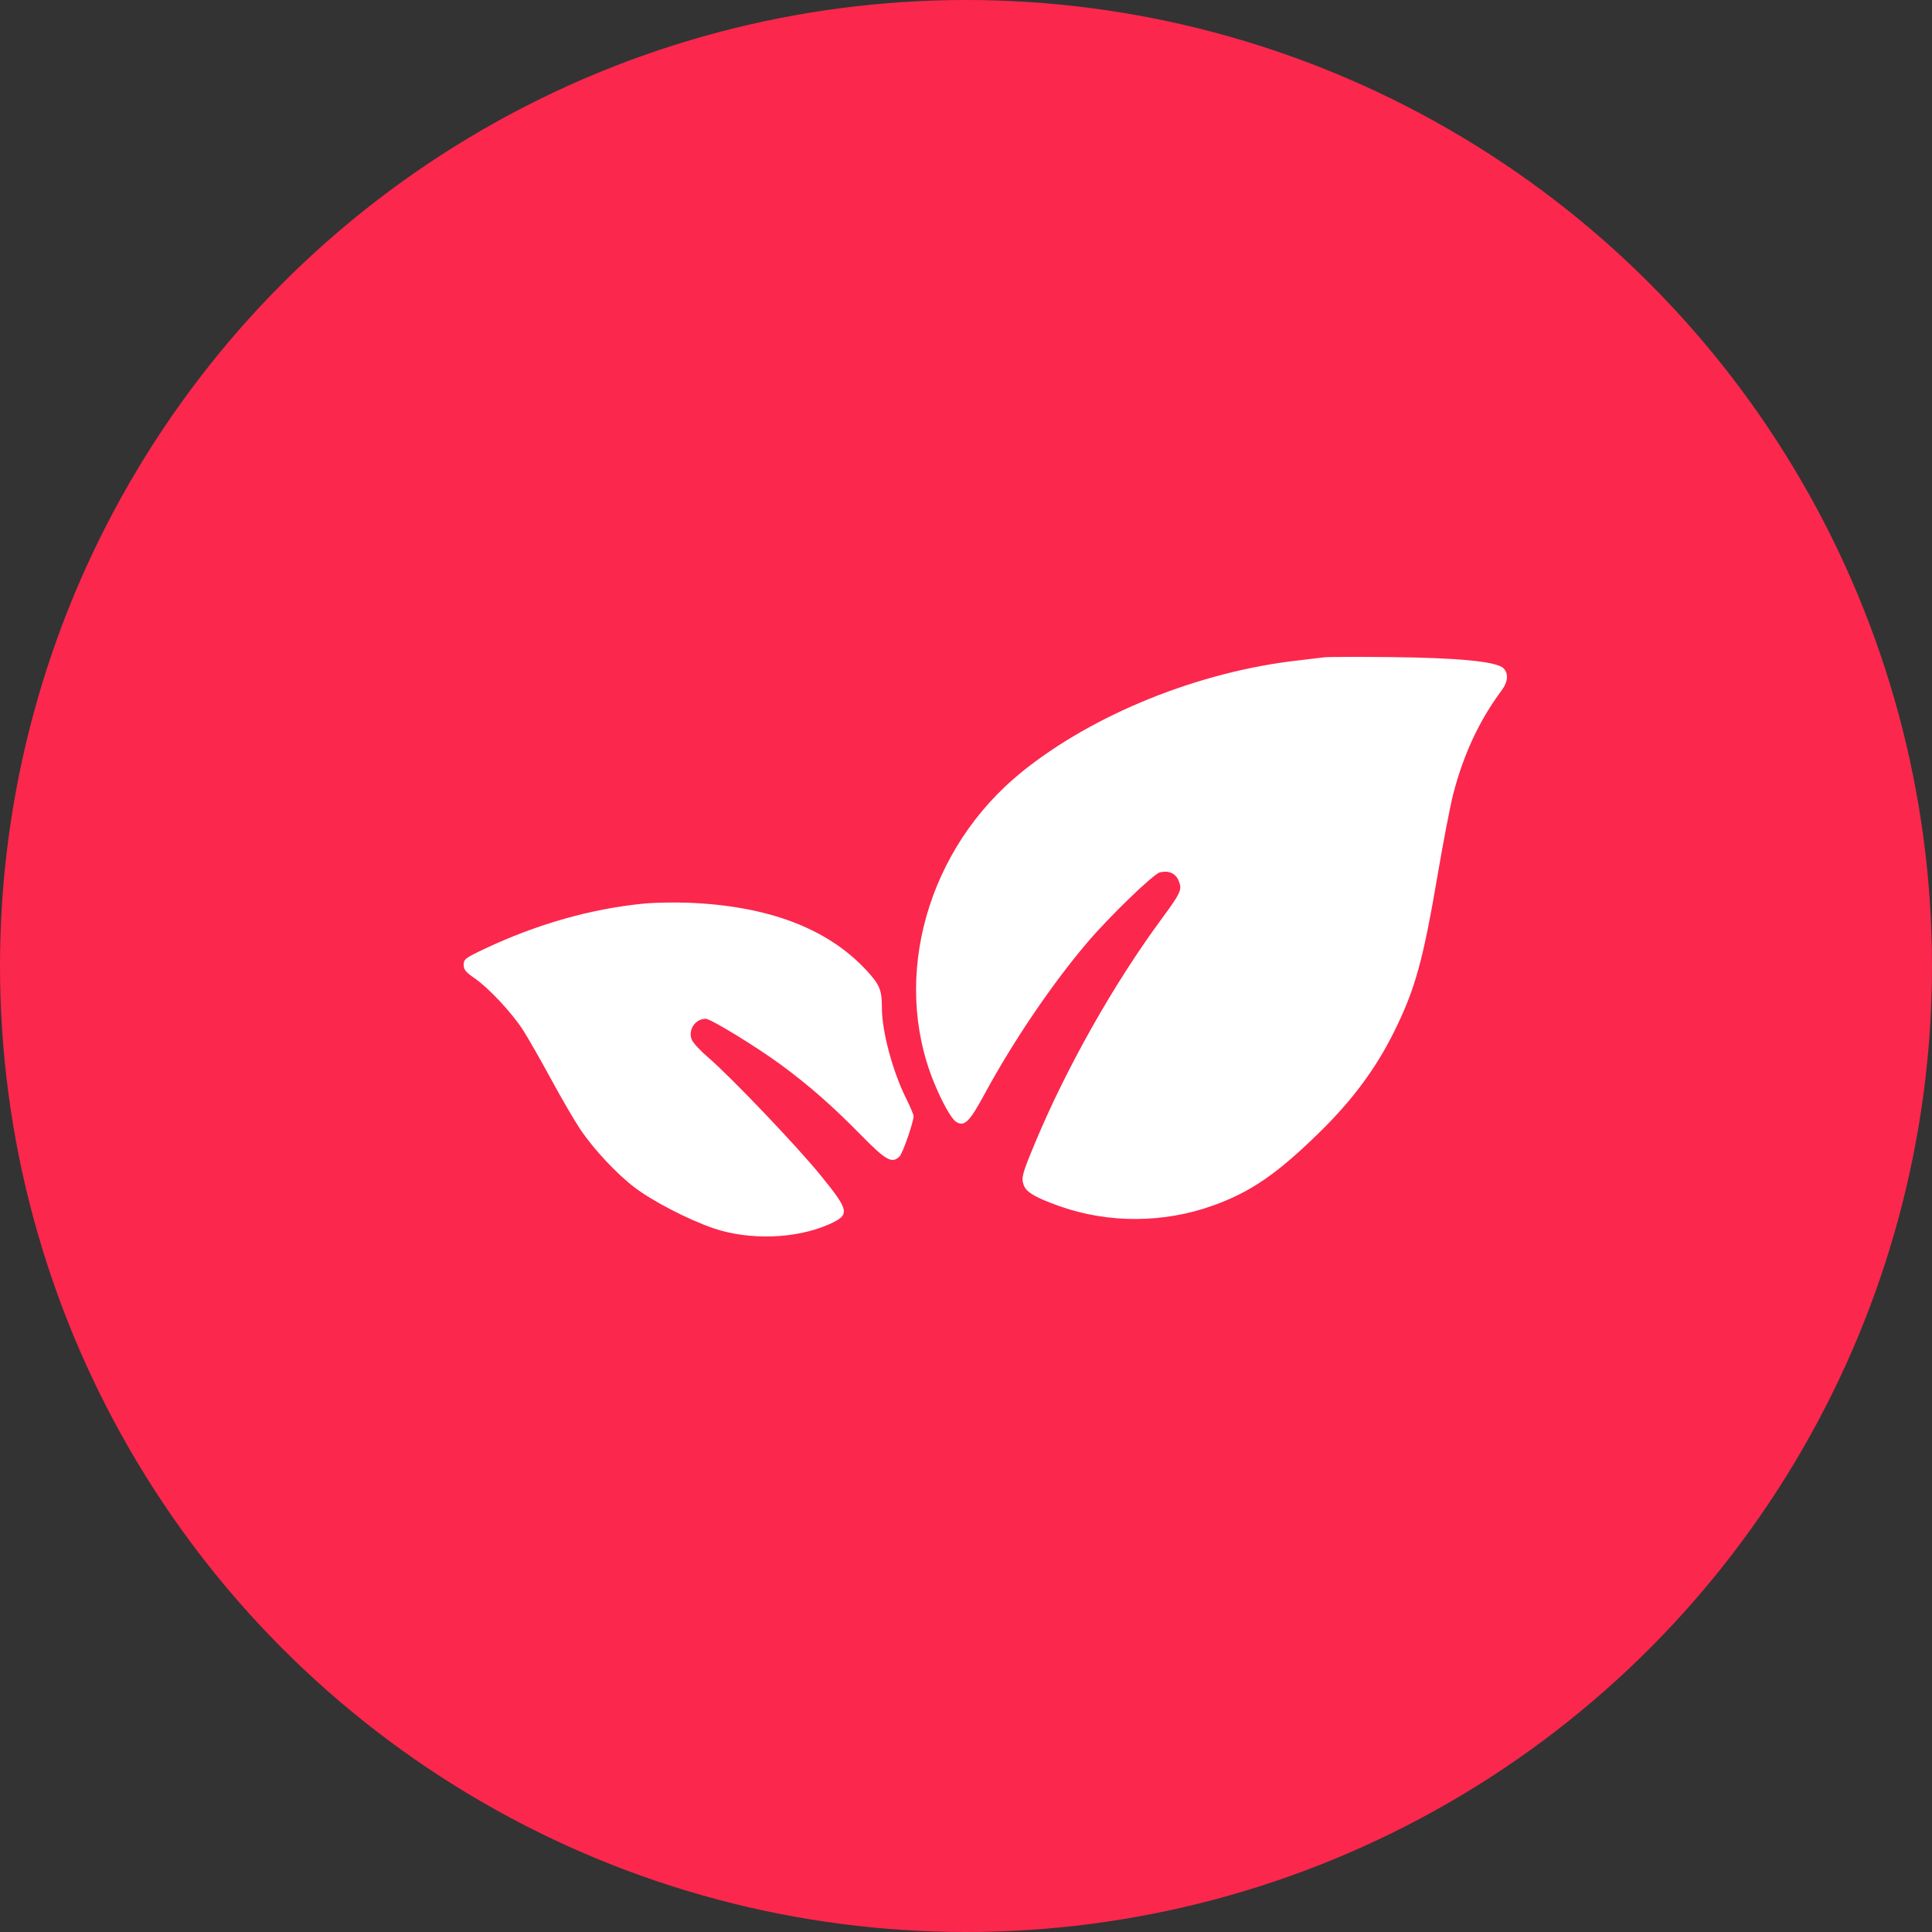 <?xml version="1.0" encoding="UTF-8"?> <svg xmlns="http://www.w3.org/2000/svg" width="50" height="50" viewBox="0 0 50 50" fill="none"><rect x="0" y="0" width="50" height="50" fill="#333333" stroke="none"/> <circle cx="25" cy="25" r="25" fill="#FB274D"></circle> <path fill-rule="evenodd" clip-rule="evenodd" d="M34.276 17.011C34.186 17.023 33.879 17.06 33.593 17.092C31.02 17.383 28.293 18.484 26.443 19.979C24.008 21.948 23.061 25.277 24.165 27.998C24.375 28.516 24.62 28.954 24.743 29.032C24.956 29.168 25.087 29.041 25.476 28.322C26.216 26.956 27.212 25.485 28.13 24.402C28.7 23.731 29.847 22.62 30.015 22.578C30.241 22.52 30.423 22.599 30.502 22.79C30.599 23.022 30.565 23.098 30.063 23.78C28.824 25.46 27.597 27.634 26.785 29.584C26.454 30.379 26.427 30.477 26.492 30.666C26.557 30.853 26.791 30.992 27.419 31.215C28.692 31.666 30.127 31.658 31.407 31.194C32.381 30.841 33.06 30.373 34.158 29.296C35.004 28.467 35.605 27.655 36.077 26.705C36.621 25.608 36.824 24.881 37.202 22.666C37.349 21.8 37.532 20.852 37.607 20.559C37.875 19.521 38.283 18.646 38.864 17.865C39.03 17.641 39.045 17.419 38.903 17.289C38.718 17.12 37.748 17.025 36.026 17.006C35.154 16.996 34.367 16.999 34.276 17.011ZM16.674 23.384C15.301 23.517 13.893 23.916 12.533 24.56C12.044 24.791 12 24.825 12 24.968C12 25.092 12.054 25.16 12.271 25.309C12.652 25.572 13.253 26.215 13.543 26.669C13.678 26.882 14.002 27.449 14.262 27.93C14.523 28.411 14.861 28.991 15.013 29.22C15.358 29.735 15.951 30.372 16.424 30.732C16.888 31.085 17.808 31.562 18.457 31.785C19.387 32.105 20.607 32.064 21.455 31.685C22.004 31.44 21.988 31.342 21.252 30.435C20.634 29.672 18.921 27.876 18.321 27.36C18.126 27.193 17.94 26.992 17.906 26.914C17.796 26.662 17.99 26.366 18.264 26.366C18.392 26.366 19.541 27.067 20.187 27.539C20.917 28.073 21.535 28.614 22.277 29.37C22.934 30.039 23.087 30.123 23.283 29.925C23.363 29.845 23.644 29.035 23.644 28.886C23.644 28.848 23.558 28.644 23.453 28.433C23.102 27.73 22.824 26.695 22.824 26.092C22.824 25.62 22.769 25.486 22.422 25.111C21.419 24.028 19.884 23.445 17.822 23.363C17.461 23.349 16.944 23.358 16.674 23.384Z" fill="white"></path> </svg> 